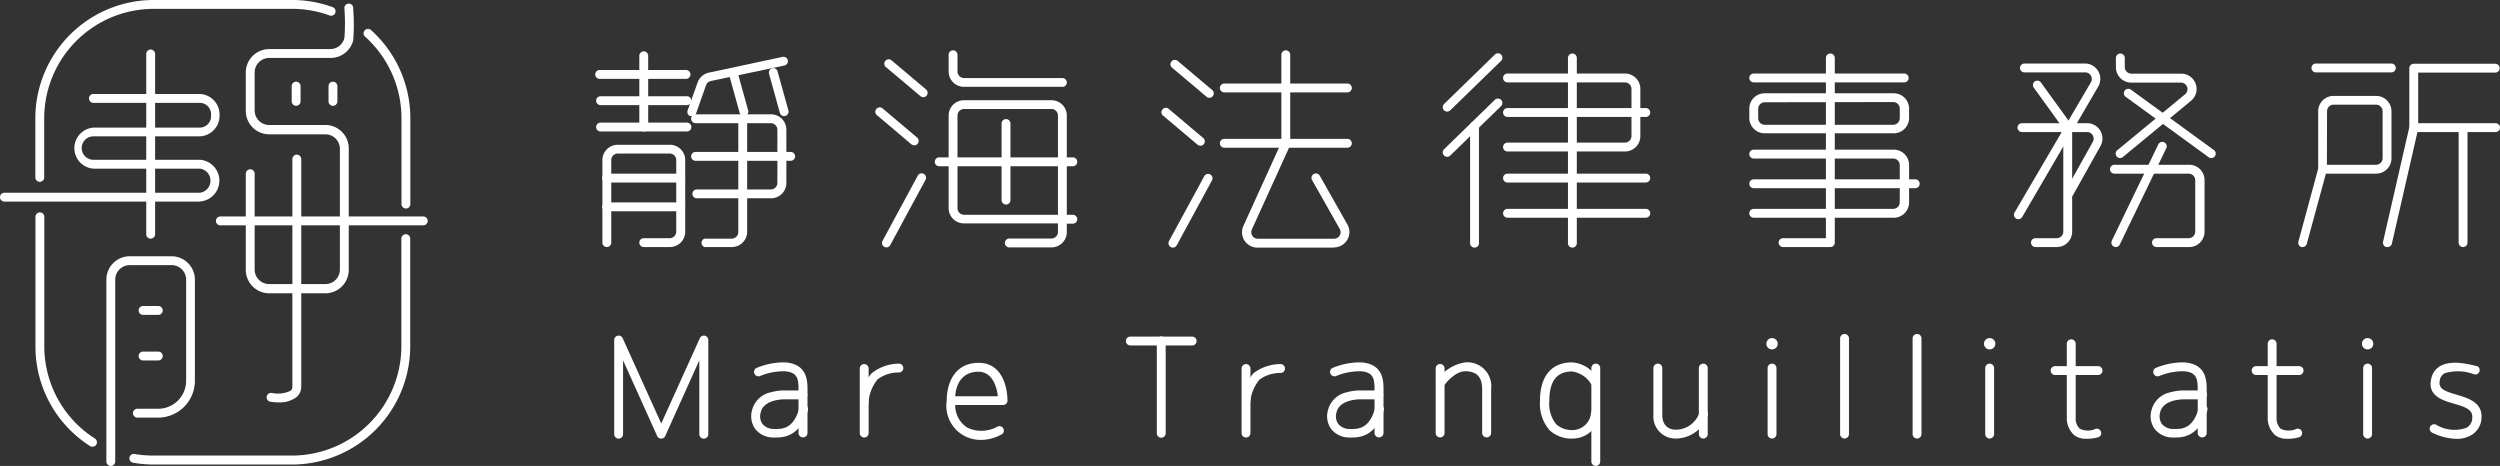 <svg id="_01" data-name="01" xmlns="http://www.w3.org/2000/svg" viewBox="0 0 220 41"><rect x="0" y="0" width="220" height="41" fill="#333333" stroke="none"/><defs><style>.cls-1{fill:#fff;}</style></defs><title>網站</title><path class="cls-1" d="M24.53,35.41a4.77,4.77,0,0,1-.74-.06.39.39,0,0,1,.13-.77,2.55,2.55,0,0,0,1.66-.2.43.43,0,0,0,.15-.36V14a.39.39,0,1,1,.78,0V34a1.21,1.21,0,0,1-.42.95A2.46,2.46,0,0,1,24.53,35.41Z"/><path class="cls-1" d="M13.26,21a.39.39,0,0,1-.39-.39V4.75a.39.39,0,1,1,.78,0V20.61A.39.39,0,0,1,13.26,21Z"/><path class="cls-1" d="M9.75,41a.39.39,0,0,1-.39-.39v-16a2.06,2.06,0,0,1,2.06-2.06h3.67a2.06,2.06,0,0,1,2.06,2.06v8.9a3.24,3.24,0,0,1-3.23,3.24H12.09a.39.39,0,0,1,0-.78h1.83a2.46,2.46,0,0,0,2.46-2.46v-8.9a1.28,1.28,0,0,0-1.28-1.28H11.42a1.28,1.28,0,0,0-1.28,1.28v16A.39.39,0,0,1,9.75,41Z"/><path class="cls-1" d="M13.92,31.72H12.59a.39.39,0,0,1,0-.78h1.34a.39.39,0,0,1,0,.78Z"/><path class="cls-1" d="M13.92,27.71H12.59a.39.39,0,0,1,0-.78h1.34a.39.39,0,0,1,0,.78Z"/><path class="cls-1" d="M37.25,19.83H19.39a.39.39,0,0,1,0-.78H37.25a.39.39,0,0,1,0,.78Z"/><path class="cls-1" d="M25.71,40.88H13.51a10.49,10.49,0,0,1-1.8-.16.39.39,0,0,1,.13-.77,9.72,9.72,0,0,0,1.66.14h12.2a9.64,9.64,0,0,0,9.62-9.64V21a.39.39,0,1,1,.78,0v9.49A10.42,10.42,0,0,1,25.71,40.88Z"/><path class="cls-1" d="M35.72,18.35a.39.39,0,0,1-.39-.39V10.41a9.66,9.66,0,0,0-3.22-7.2.39.39,0,0,1,.52-.58,10.43,10.43,0,0,1,3.48,7.78V18A.39.39,0,0,1,35.72,18.35Z"/><path class="cls-1" d="M3.5,16a.39.39,0,0,1-.39-.39V10.41A10.42,10.42,0,0,1,13.51,0h12.2A10.35,10.35,0,0,1,29.3.64a.39.39,0,0,1-.27.73A9.58,9.58,0,0,0,25.71.78H13.51a9.64,9.64,0,0,0-9.62,9.64v5.19A.39.39,0,0,1,3.5,16Z"/><path class="cls-1" d="M8.13,39.31a.39.39,0,0,1-.21-.06,10.38,10.38,0,0,1-4.8-8.78V19.08a.39.39,0,1,1,.78,0V30.47a9.61,9.61,0,0,0,4.45,8.12.39.39,0,0,1-.21.72Z"/><path class="cls-1" d="M17.6,17.74H.39a.39.39,0,0,1,0-.78H17.6a1.07,1.07,0,0,0,0-2.12H8.22a1.81,1.81,0,0,1,0-3.61h9.35a1,1,0,0,0,1-1.09,1,1,0,0,0-1-1.09H8.22a.39.39,0,0,1,0-.78h9.35a1.81,1.81,0,0,1,1.75,1.87A1.81,1.81,0,0,1,17.57,12H8.22a1,1,0,0,0,0,2.06H17.6a1.84,1.84,0,0,1,0,3.67Z"/><path class="cls-1" d="M28.63,25.81H23.69a2.06,2.06,0,0,1-2.06-2.06V15.29a.39.39,0,1,1,.78,0v8.46A1.28,1.28,0,0,0,23.69,25h4.94a1.28,1.28,0,0,0,1.28-1.28V13.1a1.28,1.28,0,0,0-1.28-1.28H23.69a2.06,2.06,0,0,1-2.06-2.06V6.38a2.06,2.06,0,0,1,2.06-2.06h5.38a1.28,1.28,0,0,0,1.24-1,17.81,17.81,0,0,0,0-2.55.39.39,0,1,1,.77,0,17.44,17.44,0,0,1,0,2.79,2.05,2.05,0,0,1-2,1.54H23.69a1.28,1.28,0,0,0-1.28,1.28V9.75A1.28,1.28,0,0,0,23.69,11h4.94a2.06,2.06,0,0,1,2.06,2.06V23.75A2.06,2.06,0,0,1,28.63,25.81Z"/><path class="cls-1" d="M26.06,9.31a.39.39,0,0,1-.39-.39V7.58a.39.39,0,1,1,.78,0V8.92A.39.39,0,0,1,26.06,9.31Z"/><path class="cls-1" d="M29.3,9.31a.39.39,0,0,1-.39-.39V7.58a.39.39,0,1,1,.78,0V8.92A.39.39,0,0,1,29.3,9.31Z"/><path class="cls-1" d="M61.93,38.6a.39.39,0,0,1-.39-.39v-6.5l-3,6.66a.39.39,0,0,1-.71,0l-3-6.66v6.5a.39.39,0,1,1-.78,0v-8.3a.39.39,0,0,1,.74-.16l3.4,7.52,3.4-7.52a.39.39,0,0,1,.74.16v8.3A.39.39,0,0,1,61.93,38.6Z"/><path class="cls-1" d="M70.66,38.49a.39.39,0,0,1-.39-.39V34.35c0-1-.06-1.61-1.26-1.68a5.47,5.47,0,0,0-2.15.43.39.39,0,0,1-.31-.71,6.28,6.28,0,0,1,2.51-.5c2,.12,2,1.64,2,2.46v3.75A.39.39,0,0,1,70.66,38.49Z"/><path class="cls-1" d="M68.34,38.5H68a2,2,0,0,1-1.53-.74,1.91,1.91,0,0,1-.3-1.62,2.15,2.15,0,0,1,1.67-1.62,4.41,4.41,0,0,1,1.28-.16h1.54a.39.39,0,0,1,0,.78H69.11s-1.92-.06-2.17,1.17a1.17,1.17,0,0,0,.16,1,1.29,1.29,0,0,0,1,.44c.68,0,1.7.08,2.24-1.83a.39.39,0,1,1,.75.21C70.43,38.27,69.13,38.5,68.34,38.5Z"/><path class="cls-1" d="M76.05,38.5a.39.39,0,0,1-.39-.39V32.43a.39.39,0,1,1,.78,0v5.69A.39.39,0,0,1,76.05,38.5Z"/><path class="cls-1" d="M76.05,35.77h0a.39.39,0,0,1-.36-.41,4.37,4.37,0,0,1,1-2.5A3.9,3.9,0,0,1,79.1,32h0a.39.39,0,0,1,0,.78,3.1,3.1,0,0,0-1.86.59,3.64,3.64,0,0,0-.81,2A.39.39,0,0,1,76.05,35.77Z"/><path class="cls-1" d="M121.35,38.49a.39.39,0,0,1-.39-.39V34.35c0-1-.06-1.61-1.26-1.68a5.47,5.47,0,0,0-2.15.43.39.39,0,0,1-.31-.71,6.27,6.27,0,0,1,2.51-.5c2,.12,2,1.64,2,2.46v3.75A.39.39,0,0,1,121.35,38.49Z"/><path class="cls-1" d="M119,38.5h-.32a2,2,0,0,1-1.53-.74,1.91,1.91,0,0,1-.3-1.62,2.15,2.15,0,0,1,1.67-1.62,4.41,4.41,0,0,1,1.28-.16h1.54a.39.39,0,0,1,0,.78h-1.56s-1.92-.06-2.17,1.17a1.17,1.17,0,0,0,.16,1,1.29,1.29,0,0,0,1,.44c.68,0,1.7.08,2.24-1.83a.39.39,0,1,1,.75.21C121.11,38.27,119.81,38.5,119,38.5Z"/><path class="cls-1" d="M193.79,38.49a.39.39,0,0,1-.39-.39V34.35c0-1-.06-1.61-1.26-1.68a5.47,5.47,0,0,0-2.15.43.39.39,0,0,1-.31-.71,6.27,6.27,0,0,1,2.51-.5c2,.12,2,1.64,2,2.46v3.75A.39.39,0,0,1,193.79,38.49Z"/><path class="cls-1" d="M191.47,38.5h-.32a2,2,0,0,1-1.53-.74,1.91,1.91,0,0,1-.3-1.62A2.15,2.15,0,0,1,191,34.52a4.41,4.41,0,0,1,1.28-.16h1.54a.39.39,0,0,1,0,.78h-1.56s-1.92-.06-2.17,1.17a1.17,1.17,0,0,0,.16,1,1.29,1.29,0,0,0,1,.44c.68,0,1.7.08,2.24-1.83a.39.39,0,1,1,.75.21C193.56,38.27,192.26,38.5,191.47,38.5Z"/><path class="cls-1" d="M109.65,38.5a.39.39,0,0,1-.39-.39V32.43a.39.39,0,1,1,.78,0v5.69A.39.39,0,0,1,109.65,38.5Z"/><path class="cls-1" d="M109.65,35.77h0a.39.39,0,0,1-.36-.41,4.37,4.37,0,0,1,1-2.5,3.9,3.9,0,0,1,2.4-.82h0a.39.39,0,0,1,0,.78,3.1,3.1,0,0,0-1.86.59,3.64,3.64,0,0,0-.81,2A.39.39,0,0,1,109.65,35.77Z"/><path class="cls-1" d="M86.31,38.71a3,3,0,0,1-3-3.45c0-1.61.74-3.33,2.82-3.33s2.52,2.17,2.53,3.32a.39.39,0,0,1-.39.39H84.06a2.3,2.3,0,0,0,1.08,2,2.9,2.9,0,0,0,2.64-.1.39.39,0,0,1,.42.65A3.68,3.68,0,0,1,86.31,38.71Zm-2.25-3.84h3.75c-.08-.72-.42-2.16-1.73-2.16C85.51,32.71,84.21,32.93,84.06,34.87Z"/><path class="cls-1" d="M104.91,30.4H99.47a.39.39,0,0,1,0-.78h5.44a.39.39,0,0,1,0,.78Z"/><path class="cls-1" d="M102.19,38.52a.39.39,0,0,1-.39-.39V30a.39.39,0,1,1,.78,0v8.12A.39.39,0,0,1,102.19,38.52Z"/><path class="cls-1" d="M126.73,38.49a.39.39,0,0,1-.39-.39V32.42a.39.39,0,1,1,.78,0v5.69A.39.39,0,0,1,126.73,38.49Z"/><path class="cls-1" d="M130.82,38.49a.39.39,0,0,1-.39-.39V34.23c0-1.05-.49-1.56-1.49-1.56-.83,0-1.65.94-1.89,1.3a.39.39,0,0,1-.64-.44,3.69,3.69,0,0,1,2.54-1.64,2.1,2.1,0,0,1,2.27,2.34v3.88A.39.39,0,0,1,130.82,38.49Z"/><path class="cls-1" d="M140.43,41a.39.39,0,0,1-.39-.39V32.39a.39.39,0,1,1,.78,0v8.22A.39.39,0,0,1,140.43,41Z"/><path class="cls-1" d="M138.44,38.59a2.83,2.83,0,0,1-2.07-.72,3.57,3.57,0,0,1-.85-2.61c0-2.14,1-3.37,2.82-3.37a2.79,2.79,0,0,1,2.36,1.66.39.39,0,0,1-.75.14,2.33,2.33,0,0,0-1.61-1c-1.36,0-2,.87-2,2.6a2.85,2.85,0,0,0,.62,2.06,2.11,2.11,0,0,0,1.56.49h0A1.65,1.65,0,0,0,140,36.42a.39.39,0,1,1,.78,0,2.4,2.4,0,0,1-2.31,2.17h-.06Zm1.48-5h0Zm0,0h0Z"/><path class="cls-1" d="M147.38,38.59a1.94,1.94,0,0,1-1.88-2.09V32.39a.39.39,0,1,1,.78,0V36.5c0,1.27,1,1.31,1.11,1.31a2.2,2.2,0,0,0,2.14-1.44.39.39,0,1,1,.73.26A3,3,0,0,1,147.38,38.59Z"/><path class="cls-1" d="M149.89,38.59a.39.39,0,0,1-.39-.39V32.39a.39.39,0,1,1,.78,0V38.2A.39.39,0,0,1,149.89,38.59Z"/><path class="cls-1" d="M155.94,38.59a.39.39,0,0,1-.39-.39V32.39a.39.39,0,1,1,.78,0V38.2A.39.39,0,0,1,155.94,38.59Z"/><path class="cls-1" d="M162.32,38.59a.39.39,0,0,1-.39-.39V29.78a.39.39,0,1,1,.78,0V38.2A.39.39,0,0,1,162.32,38.59Z"/><path class="cls-1" d="M168.7,38.59a.39.39,0,0,1-.39-.39V29.78a.39.39,0,1,1,.78,0V38.2A.39.39,0,0,1,168.7,38.59Z"/><path class="cls-1" d="M175.09,38.59a.39.39,0,0,1-.39-.39V32.39a.39.39,0,1,1,.78,0V38.2A.39.39,0,0,1,175.09,38.59Z"/><path class="cls-1" d="M208.35,38.59a.39.39,0,0,1-.39-.39V32.39a.39.39,0,1,1,.78,0V38.2A.39.39,0,0,1,208.35,38.59Z"/><path class="cls-1" d="M184.63,33h-3.78a.39.39,0,0,1,0-.78h3.78a.39.39,0,0,1,0,.78Z"/><path class="cls-1" d="M183.54,38.61a1.63,1.63,0,0,1-1-.31,2,2,0,0,1-.66-1.6V30.25a.39.39,0,1,1,.78,0v6.48a1.26,1.26,0,0,0,.36,1,1.64,1.64,0,0,0,1.41,0,.39.39,0,0,1,.26.73A3.43,3.43,0,0,1,183.54,38.61Z"/><path class="cls-1" d="M202.32,33h-3.78a.39.39,0,0,1,0-.78h3.78a.39.39,0,0,1,0,.78Z"/><path class="cls-1" d="M201.22,38.61a1.63,1.63,0,0,1-1-.31,2,2,0,0,1-.66-1.6V30.25a.39.39,0,1,1,.78,0v6.48a1.26,1.26,0,0,0,.36,1,1.64,1.64,0,0,0,1.41,0,.39.39,0,0,1,.26.73A3.43,3.43,0,0,1,201.22,38.61Z"/><path class="cls-1" d="M216.19,38.62a5.24,5.24,0,0,1-2.15-.54.39.39,0,0,1,.33-.71,3.13,3.13,0,0,0,2.69.27,1,1,0,0,0,.5-.86c.05-.7-.48-.93-1.62-1.26-1-.29-2.32-.68-2-2.15a1.64,1.64,0,0,1,.79-1.15c1.15-.67,3.06,0,3.27,0a.39.39,0,0,1-.25.73,4,4,0,0,0-2.63-.1.85.85,0,0,0-.42.63c-.13.71.33.92,1.5,1.26,1,.3,2.28.67,2.17,2.07a1.81,1.81,0,0,1-.88,1.47A2.45,2.45,0,0,1,216.19,38.62Z"/><circle class="cls-1" cx="155.94" cy="30.25" r="0.5"/><circle class="cls-1" cx="175.09" cy="30.25" r="0.5"/><circle class="cls-1" cx="208.35" cy="30.25" r="0.5"/><path class="cls-1" d="M216.75,21.74a.39.39,0,0,1-.39-.39v-10a.39.39,0,1,1,.78,0v10A.39.39,0,0,1,216.75,21.74Z"/><path class="cls-1" d="M65.46,10.22a.39.39,0,0,1-.37-.29l-.95-3.42a.39.39,0,1,1,.75-.21l.95,3.42a.39.39,0,0,1-.27.48Z"/><path class="cls-1" d="M59.91,16.06H53.39a.39.39,0,0,1,0-.78h6.51a.39.39,0,0,1,0,.78Z"/><path class="cls-1" d="M88.53,18a.39.39,0,0,1-.39-.39V10.87a.39.39,0,1,1,.78,0v6.75A.39.39,0,0,1,88.53,18Z"/><path class="cls-1" d="M129.76,21.79a.39.39,0,0,1-.39-.39V11.07a.39.39,0,1,1,.78,0V21.4A.39.39,0,0,1,129.76,21.79Z"/><path class="cls-1" d="M60.37,6.94h-7.6a.39.39,0,0,1,0-.78h7.6a.39.39,0,0,1,0,.78Z"/><path class="cls-1" d="M60.45,9.25h-7.6a.39.39,0,0,1,0-.78h7.6a.39.39,0,0,1,0,.78Z"/><path class="cls-1" d="M60.45,11.57h-7.6a.39.39,0,0,1,0-.78h7.6a.39.39,0,0,1,0,.78Z"/><path class="cls-1" d="M56.65,11.57a.39.39,0,0,1-.39-.39V4.91a.39.39,0,1,1,.78,0v6.27A.39.39,0,0,1,56.65,11.57Z"/><path class="cls-1" d="M58.95,21.74H56.65a.39.39,0,0,1,0-.78h2.29a.58.58,0,0,0,.57-.58V14.09a.58.58,0,0,0-.57-.58H54.36a.58.58,0,0,0-.57.58v7.26a.39.39,0,1,1-.78,0V14.09a1.35,1.35,0,0,1,1.35-1.35h4.59a1.35,1.35,0,0,1,1.35,1.35v6.29A1.35,1.35,0,0,1,58.95,21.74Z"/><path class="cls-1" d="M59.91,18.59H53.39a.39.39,0,0,1,0-.78h6.51a.39.39,0,0,1,0,.78Z"/><path class="cls-1" d="M60.88,10.22l-.13,0a.39.39,0,0,1-.24-.5l.88-2.46a1.36,1.36,0,0,1,1-.87L68.9,5a.39.39,0,0,1,.16.76L62.55,7.13a.58.58,0,0,0-.42.37L61.25,10A.39.39,0,0,1,60.88,10.22Z"/><path class="cls-1" d="M67.84,17.45H61.32a.39.39,0,0,1,0-.78h6.52a.58.58,0,0,0,.57-.58V11.42a.58.58,0,0,0-.57-.58H61.21a.39.39,0,0,1,0-.78h6.64a1.35,1.35,0,0,1,1.35,1.35v4.67A1.35,1.35,0,0,1,67.84,17.45Z"/><path class="cls-1" d="M69.57,14.15H61.21a.39.39,0,0,1,0-.78h8.37a.39.39,0,0,1,0,.78Z"/><path class="cls-1" d="M64.4,21.74H62A.39.39,0,0,1,62,21H64.4a.58.58,0,0,0,.57-.58V10.46a.39.39,0,1,1,.78,0v9.93A1.35,1.35,0,0,1,64.4,21.74Z"/><path class="cls-1" d="M81.24,8.55A.39.39,0,0,1,81,8.46L77.92,5.87a.39.39,0,0,1,.5-.59l3.07,2.59a.39.39,0,0,1-.25.69Z"/><path class="cls-1" d="M80.44,12.78a.39.39,0,0,1-.25-.09L77.13,10.1a.39.39,0,0,1,.5-.59l3.07,2.59a.39.39,0,0,1-.25.69Z"/><path class="cls-1" d="M78,21.77a.39.39,0,0,1-.34-.57l3.08-5.7a.39.39,0,1,1,.68.37l-3.08,5.7A.39.39,0,0,1,78,21.77Z"/><path class="cls-1" d="M93.49,7.64H84.83a1.35,1.35,0,0,1-1.35-1.35V4.82a.39.39,0,1,1,.78,0V6.29a.58.58,0,0,0,.57.58h8.66a.39.39,0,0,1,0,.78Z"/><path class="cls-1" d="M92.53,21.77H88.82a.39.39,0,0,1,0-.78h3.71a.58.58,0,0,0,.57-.58v-.75H84.83a1.35,1.35,0,0,1-1.35-1.35V10.17a1.35,1.35,0,0,1,1.35-1.35h7.7a1.35,1.35,0,0,1,1.35,1.35v8.73h.53a.39.39,0,0,1,0,.78h-.53v.75A1.35,1.35,0,0,1,92.53,21.77ZM84.83,9.59a.58.58,0,0,0-.57.58v8.15a.58.58,0,0,0,.57.58H93.1V10.17a.58.58,0,0,0-.57-.58Z"/><path class="cls-1" d="M94.41,14.63H82.65a.39.39,0,0,1,0-.78H94.41a.39.39,0,0,1,0,.78Z"/><path class="cls-1" d="M106.42,8.6a.39.39,0,0,1-.25-.09l-3.07-2.59a.39.39,0,0,1,.5-.59l3.07,2.59a.39.39,0,0,1-.25.69Z"/><path class="cls-1" d="M105.63,12.82a.39.39,0,0,1-.25-.09l-3.07-2.59a.39.39,0,0,1,.5-.59l3.07,2.59a.39.39,0,0,1-.25.69Z"/><path class="cls-1" d="M103.21,21.79a.39.39,0,0,1-.34-.57l3.08-5.67a.39.39,0,1,1,.68.37l-3.08,5.67A.39.39,0,0,1,103.21,21.79Z"/><path class="cls-1" d="M118.56,8.13H107.74a.39.39,0,0,1,0-.78h10.83a.39.39,0,0,1,0,.78Z"/><path class="cls-1" d="M118.56,13H107.74a.39.39,0,0,1,0-.78h10.83a.39.39,0,0,1,0,.78Z"/><path class="cls-1" d="M117.37,21.79h-6.72a1.35,1.35,0,0,1-1.23-1.91l3.34-7.35V4.82a.39.39,0,1,1,.78,0v7.79a.39.39,0,0,1,0,.16l-3.38,7.43a.58.58,0,0,0,.52.81h6.72a.58.58,0,0,0,.5-.86l-2.43-4.29a.39.39,0,1,1,.68-.38l2.43,4.29a1.35,1.35,0,0,1-1.18,2Z"/><path class="cls-1" d="M127.35,9.82a.39.39,0,0,1-.27-.67l4.45-4.33a.39.39,0,1,1,.54.56l-4.45,4.33A.39.39,0,0,1,127.35,9.82Z"/><path class="cls-1" d="M127.35,13.8a.39.39,0,0,1-.27-.67l4.45-4.33a.39.39,0,1,1,.54.56l-4.45,4.33A.39.39,0,0,1,127.35,13.8Z"/><path class="cls-1" d="M143,13.33H132.66a.39.39,0,0,1,0-.78H143a.58.58,0,0,0,.57-.58V7.83a.58.58,0,0,0-.57-.58H132.66a.39.39,0,0,1,0-.78H143a1.35,1.35,0,0,1,1.35,1.35V12A1.35,1.35,0,0,1,143,13.33Z"/><path class="cls-1" d="M144.82,10.29H132.66a.39.39,0,0,1,0-.78h12.17a.39.39,0,0,1,0,.78Z"/><path class="cls-1" d="M138.37,21.79a.39.39,0,0,1-.39-.39V5.1a.39.39,0,1,1,.78,0V21.4A.39.39,0,0,1,138.37,21.79Z"/><path class="cls-1" d="M167.58,7.25H154.33a.39.39,0,0,1,0-.78h13.24a.39.39,0,0,1,0,.78Z"/><path class="cls-1" d="M166.61,11.73H155.29a1.35,1.35,0,0,1-1.35-1.35V9.56a1.35,1.35,0,0,1,1.35-1.35h11.32A1.35,1.35,0,0,1,168,9.56v.82A1.35,1.35,0,0,1,166.61,11.73ZM155.29,9a.58.58,0,0,0-.57.58v.82a.58.58,0,0,0,.57.58h11.32a.58.58,0,0,0,.57-.58V9.56a.58.58,0,0,0-.57-.58Z"/><path class="cls-1" d="M210.44,6.37H203.8a.39.39,0,0,1,0-.78h6.64a.39.39,0,0,1,0,.78Z"/><path class="cls-1" d="M202.63,21.74h-.1a.39.39,0,0,1-.27-.48L204,14.84V9.79a1.35,1.35,0,0,1,1.35-1.35h3.75a1.35,1.35,0,0,1,1.35,1.35v4.14a1.35,1.35,0,0,1-1.35,1.35h-4.42L203,21.45A.39.39,0,0,1,202.63,21.74Zm2.14-7.24h4.33a.58.58,0,0,0,.57-.58V9.79a.58.58,0,0,0-.57-.58h-3.75a.58.58,0,0,0-.57.58Z"/><path class="cls-1" d="M219.61,11.62h-7.17a.39.39,0,0,1,0-.78h7.17a.39.39,0,0,1,0,.78Z"/><path class="cls-1" d="M69,10.22a.39.39,0,0,1-.37-.29l-.95-3.42a.39.39,0,1,1,.75-.21l.95,3.42a.39.39,0,0,1-.27.48Z"/><path class="cls-1" d="M182,11.62a.39.39,0,0,1-.32-.16L179,7.75a.39.39,0,1,1,.63-.45L182.31,11a.39.39,0,0,1-.32.61Z"/><path class="cls-1" d="M182.09,17.38a.39.39,0,0,1-.34-.58l2.42-4.32a.58.58,0,0,0-.5-.86h-5.74a.39.39,0,0,1,0-.78h5.74a1.35,1.35,0,0,1,1.18,2l-2.42,4.32A.39.39,0,0,1,182.09,17.38Z"/><path class="cls-1" d="M181,21.74h-1.88a.39.39,0,0,1,0-.78H181a.58.58,0,0,0,.57-.57l0-9.16a.39.39,0,0,1,.39-.39h0a.39.39,0,0,1,.39.39l0,9.16A1.35,1.35,0,0,1,181,21.74Z"/><path class="cls-1" d="M194.6,13.91a.39.39,0,0,1-.23-.07l-7.31-5.32a.39.39,0,0,1,.46-.63l7.31,5.32a.39.39,0,0,1-.23.7Z"/><path class="cls-1" d="M186.57,13.91a.39.39,0,0,1-.25-.69l6-4.95a.58.58,0,0,0-.37-1h-4.4a1.35,1.35,0,0,1-1.35-1.35V5.1a.39.39,0,1,1,.78,0v.8a.58.58,0,0,0,.57.58h4.4a1.35,1.35,0,0,1,.86,2.39l-6,4.95A.39.39,0,0,1,186.57,13.91Z"/><path class="cls-1" d="M192.61,21.74h-2.84a.39.39,0,0,1,0-.78h2.84a.58.58,0,0,0,.57-.58V15.86a.58.58,0,0,0-.57-.58h-6.54a.39.39,0,0,1,0-.78h6.54A1.35,1.35,0,0,1,194,15.86v4.53A1.35,1.35,0,0,1,192.61,21.74Z"/><path class="cls-1" d="M186.19,21.74a.39.39,0,0,1-.35-.56l4.08-8.45a.39.39,0,1,1,.7.34l-4.08,8.45A.39.39,0,0,1,186.19,21.74Z"/><path class="cls-1" d="M166.61,19.16H154.33a.39.39,0,0,1,0-.78h12.28a.58.58,0,0,0,.57-.58V14.53a.58.58,0,0,0-.57-.58H154.33a.39.39,0,0,1,0-.78h12.28A1.35,1.35,0,0,1,168,14.53v3.28A1.35,1.35,0,0,1,166.61,19.16Z"/><path class="cls-1" d="M168.54,16.56H154.33a.39.39,0,0,1,0-.78h14.21a.39.39,0,0,1,0,.78Z"/><path class="cls-1" d="M177.61,19.29a.39.39,0,0,1-.33-.59L184,7.24a.58.58,0,0,0-.5-.87h-5.35a.39.39,0,0,1,0-.78h5.35a1.35,1.35,0,0,1,1.16,2L177.95,19.1A.39.39,0,0,1,177.61,19.29Z"/><path class="cls-1" d="M144.82,16.06H132.66a.39.39,0,0,1,0-.78h12.17a.39.39,0,0,1,0,.78Z"/><path class="cls-1" d="M144.82,19.16H132.66a.39.39,0,0,1,0-.78h12.17a.39.39,0,0,1,0,.78Z"/><path class="cls-1" d="M210.12,21.74H210a.39.39,0,0,1-.29-.47l2.31-10.08V6a.39.39,0,0,1,.39-.39h7.17a.39.39,0,0,1,0,.78h-6.78v4.86a.38.38,0,0,1,0,.09l-2.32,10.12A.39.39,0,0,1,210.12,21.74Z"/><path class="cls-1" d="M161.07,21.74h-4.16a.39.39,0,0,1,0-.78h3.77V5.1a.39.39,0,1,1,.78,0V21.35A.39.39,0,0,1,161.07,21.74Z"/></svg>